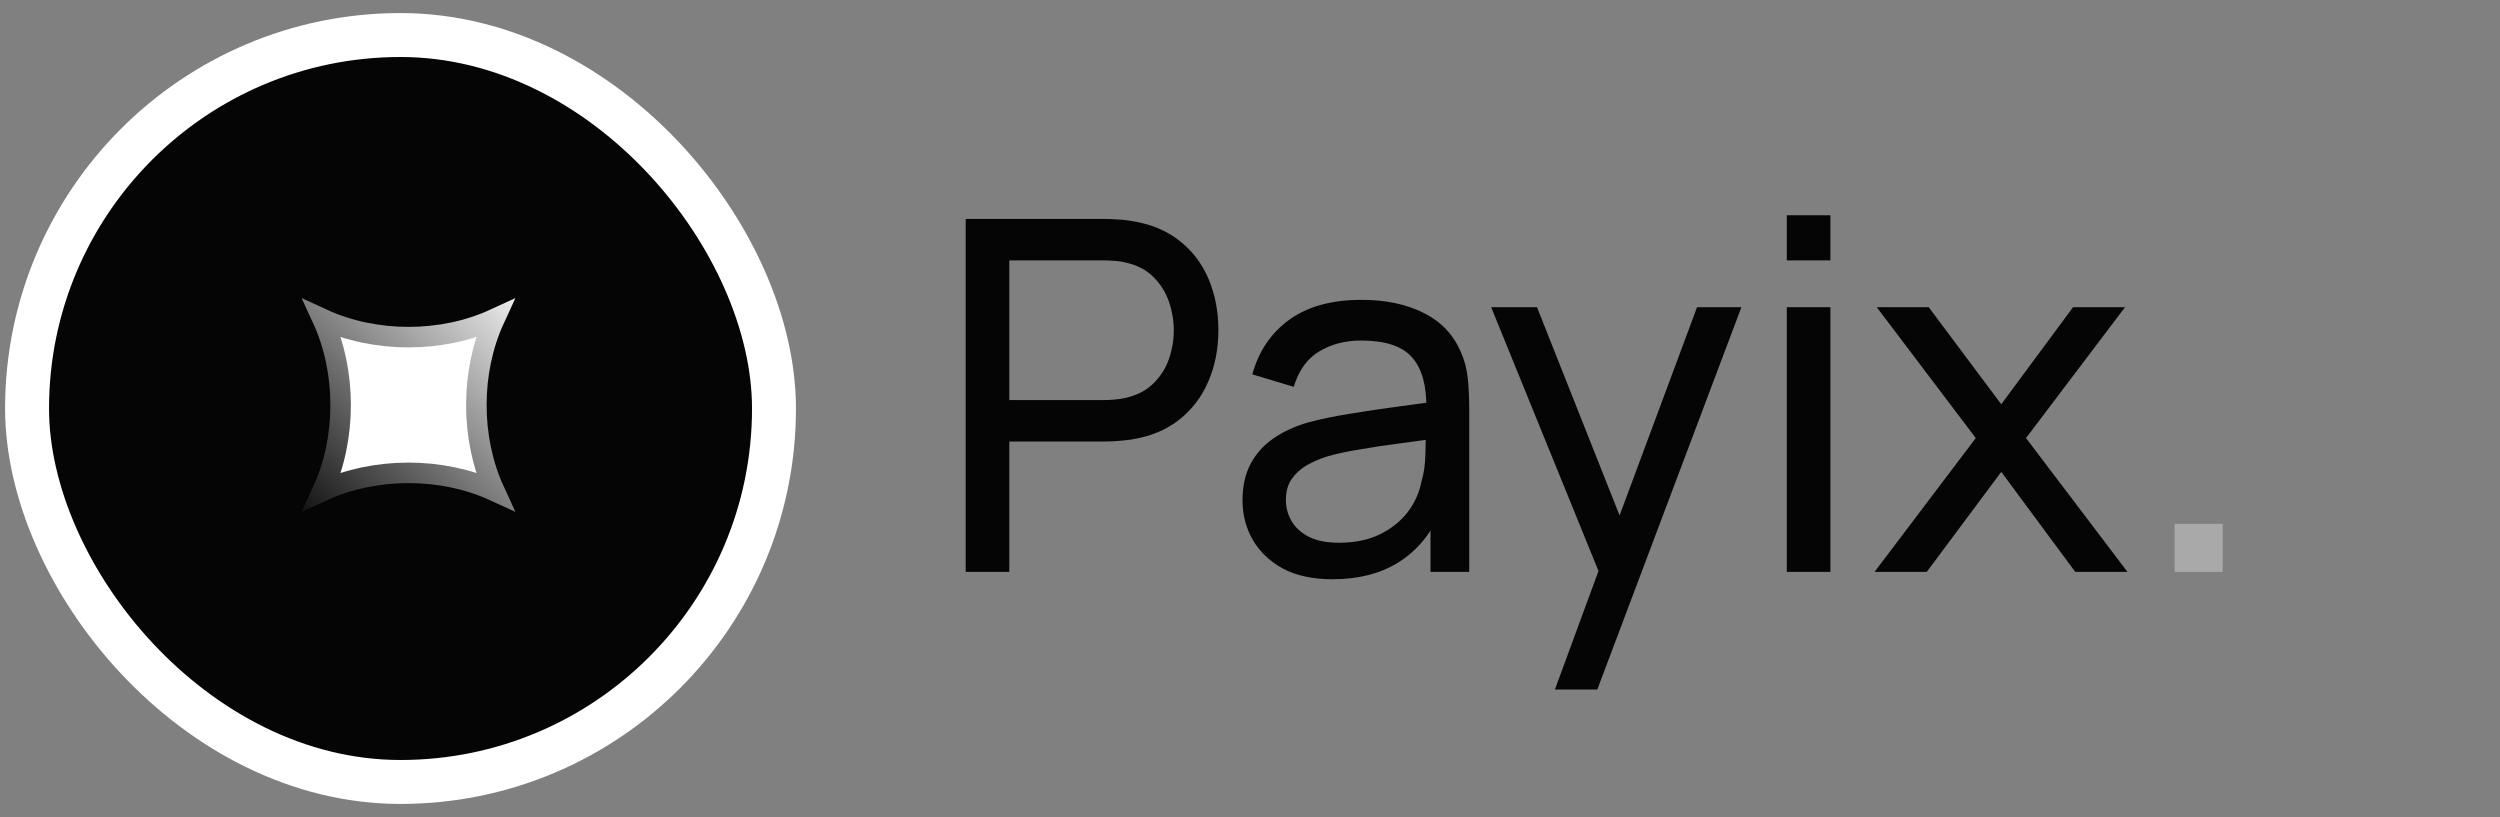 <svg width="153" height="50" viewBox="0 0 153 50" fill="none" xmlns="http://www.w3.org/2000/svg">
<rect x="0" y="0" width="153" height="50" fill="#808080" stroke="none"/>
<rect x="1.656" y="2.144" width="45.712" height="45.712" rx="22.856" fill="#050505"/>
<rect x="1.656" y="2.144" width="45.712" height="45.712" rx="22.856" stroke="white" stroke-width="2.689"/>
<path d="M19.737 30.048C20.482 28.429 20.847 26.598 20.847 24.785C20.847 22.973 20.482 21.142 19.737 19.522C21.356 20.267 23.187 20.633 25 20.633C26.813 20.633 28.644 20.267 30.263 19.522C29.518 21.142 29.153 22.973 29.153 24.785C29.153 26.598 29.518 28.429 30.263 30.048C28.644 29.303 26.813 28.938 25 28.938C23.187 28.938 21.356 29.303 19.737 30.048Z" fill="white" stroke="url(#paint0_linear_130_4541)" stroke-width="1.255"/>
<path d="M59.1 35V13.4H67.635C67.845 13.4 68.095 13.41 68.385 13.43C68.675 13.44 68.955 13.47 69.225 13.52C70.395 13.7 71.375 14.1 72.165 14.72C72.965 15.34 73.565 16.125 73.965 17.075C74.365 18.015 74.565 19.06 74.565 20.21C74.565 21.35 74.36 22.395 73.95 23.345C73.55 24.285 72.95 25.07 72.15 25.7C71.36 26.32 70.385 26.72 69.225 26.9C68.955 26.94 68.675 26.97 68.385 26.99C68.095 27.01 67.845 27.02 67.635 27.02H61.77V35H59.1ZM61.77 24.485H67.545C67.735 24.485 67.95 24.475 68.19 24.455C68.44 24.435 68.675 24.4 68.895 24.35C69.585 24.19 70.145 23.9 70.575 23.48C71.015 23.05 71.335 22.55 71.535 21.98C71.735 21.4 71.835 20.81 71.835 20.21C71.835 19.61 71.735 19.025 71.535 18.455C71.335 17.875 71.015 17.37 70.575 16.94C70.145 16.51 69.585 16.22 68.895 16.07C68.675 16.01 68.44 15.975 68.19 15.965C67.95 15.945 67.735 15.935 67.545 15.935H61.77V24.485ZM81.547 35.45C80.337 35.45 79.322 35.23 78.502 34.79C77.692 34.34 77.077 33.75 76.657 33.02C76.247 32.29 76.042 31.49 76.042 30.62C76.042 29.77 76.202 29.035 76.522 28.415C76.852 27.785 77.312 27.265 77.902 26.855C78.492 26.435 79.197 26.105 80.017 25.865C80.787 25.655 81.647 25.475 82.597 25.325C83.557 25.165 84.527 25.02 85.507 24.89C86.487 24.76 87.402 24.635 88.252 24.515L87.292 25.07C87.322 23.63 87.032 22.565 86.422 21.875C85.822 21.185 84.782 20.84 83.302 20.84C82.322 20.84 81.462 21.065 80.722 21.515C79.992 21.955 79.477 22.675 79.177 23.675L76.642 22.91C77.032 21.49 77.787 20.375 78.907 19.565C80.027 18.755 81.502 18.35 83.332 18.35C84.802 18.35 86.062 18.615 87.112 19.145C88.172 19.665 88.932 20.455 89.392 21.515C89.622 22.015 89.767 22.56 89.827 23.15C89.887 23.73 89.917 24.34 89.917 24.98V35H87.547V31.115L88.102 31.475C87.492 32.785 86.637 33.775 85.537 34.445C84.447 35.115 83.117 35.45 81.547 35.45ZM81.952 33.215C82.912 33.215 83.742 33.045 84.442 32.705C85.152 32.355 85.722 31.9 86.152 31.34C86.582 30.77 86.862 30.15 86.992 29.48C87.142 28.98 87.222 28.425 87.232 27.815C87.252 27.195 87.262 26.72 87.262 26.39L88.192 26.795C87.322 26.915 86.467 27.03 85.627 27.14C84.787 27.25 83.992 27.37 83.242 27.5C82.492 27.62 81.817 27.765 81.217 27.935C80.777 28.075 80.362 28.255 79.972 28.475C79.592 28.695 79.282 28.98 79.042 29.33C78.812 29.67 78.697 30.095 78.697 30.605C78.697 31.045 78.807 31.465 79.027 31.865C79.257 32.265 79.607 32.59 80.077 32.84C80.557 33.09 81.182 33.215 81.952 33.215ZM95.159 42.2L98.294 33.68L98.339 36.2L91.259 18.8H94.064L99.614 32.795H98.654L103.859 18.8H106.574L97.754 42.2H95.159ZM109.351 15.935V13.175H112.021V15.935H109.351ZM109.351 35V18.8H112.021V35H109.351ZM114.722 35L120.917 26.81L114.857 18.8H118.037L122.477 24.74L126.872 18.8H130.052L123.992 26.81L130.202 35H127.007L122.477 28.88L117.917 35H114.722Z" fill="#050505"/>
<path d="M133.086 35V32.06H136.026V35H133.086Z" fill="#A9A9A9"/>
<defs>
<linearGradient id="paint0_linear_130_4541" x1="32.141" y1="16.63" x2="16.844" y2="31.927" gradientUnits="userSpaceOnUse">
<stop stop-color="white"/>
<stop offset="1"/>
</linearGradient>
</defs>
</svg>
